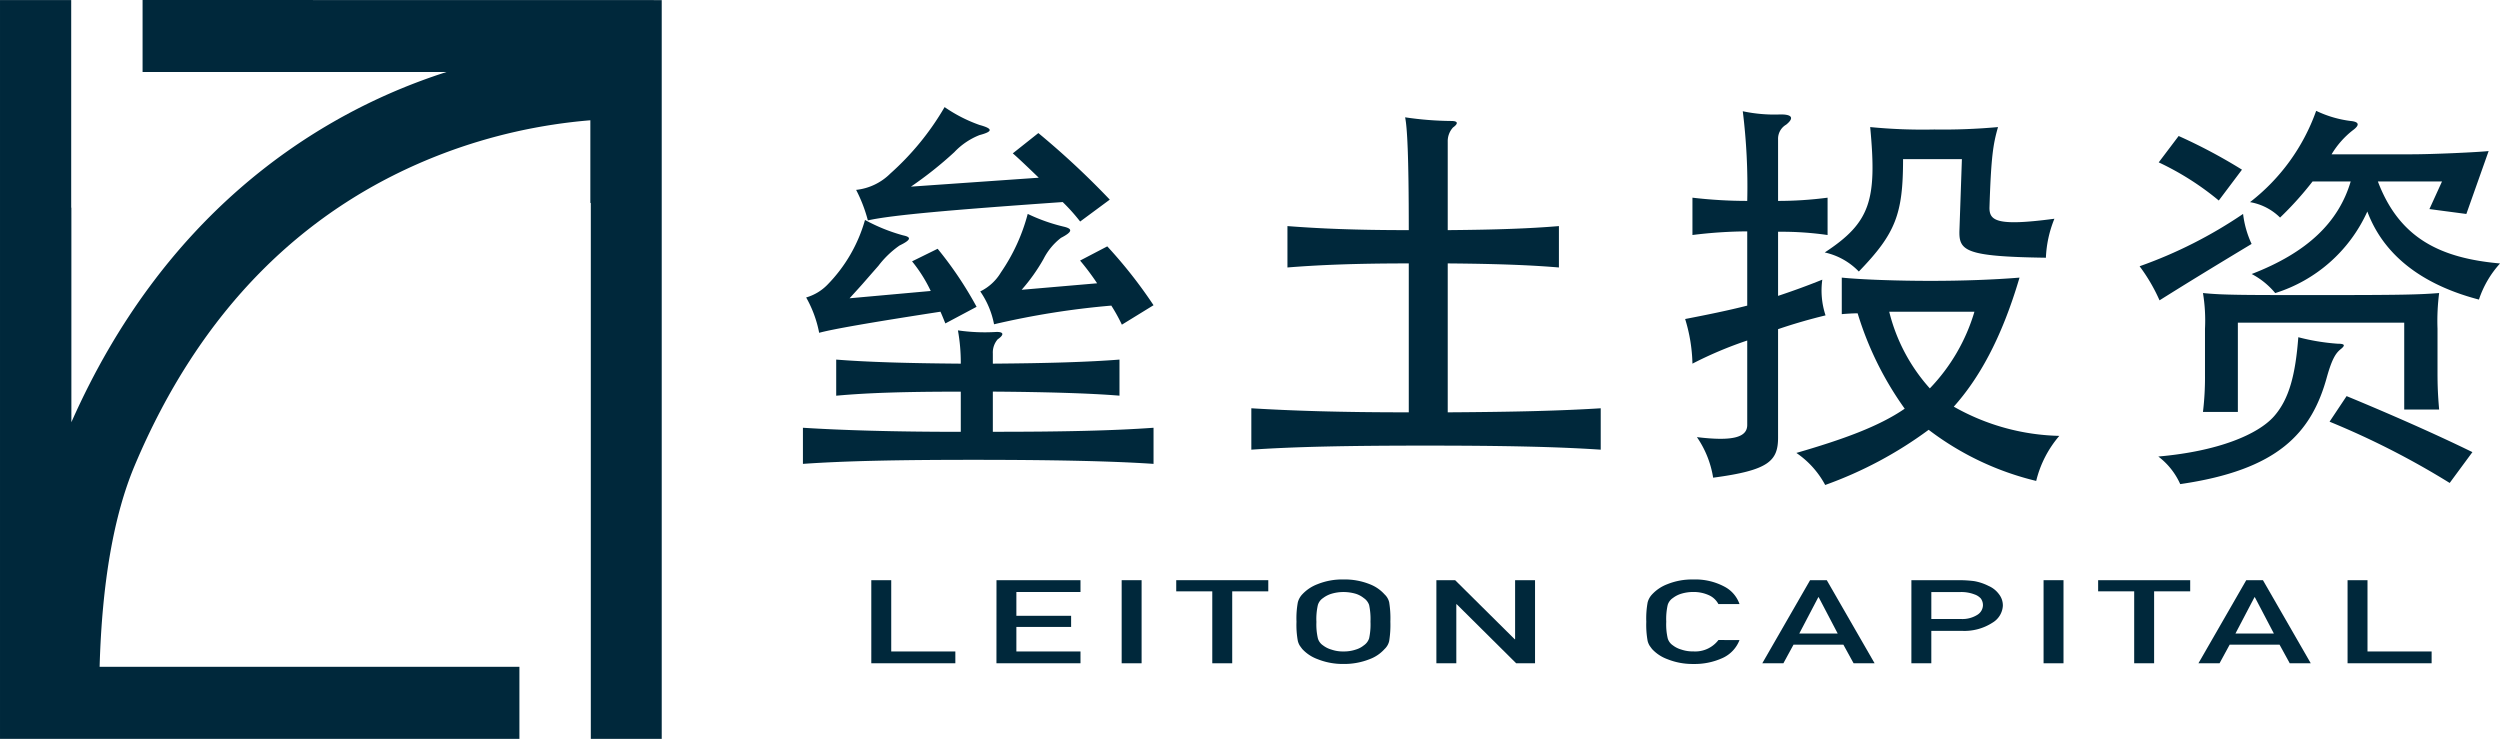 <svg xmlns="http://www.w3.org/2000/svg" width="213.199" height="63" viewBox="0 0 213.199 63">
  <g id="logo" transform="translate(2550.283 -504.758)">
    <g id="组_310" data-name="组 310" transform="translate(-2475.979 554.178)">
      <g id="组_309" data-name="组 309">
        <path id="路径_93" data-name="路径 93" d="M-2482.84,553.686h1.7v6.076h5.468v1.01h-7.167Z" transform="translate(2482.84 -553.628)" fill="#00283b"/>
        <path id="路径_94" data-name="路径 94" d="M-2472.164,553.686H-2465v1.01h-5.468v2.028h4.668v.951h-4.668v2.087H-2465v1.01h-7.167Z" transform="translate(2482.84 -553.628)" fill="#00283b"/>
        <path id="路径_95" data-name="路径 95" d="M-2461.489,553.686h1.7v7.086h-1.7Z" transform="translate(2482.84 -553.628)" fill="#00283b"/>
        <path id="路径_96" data-name="路径 96" d="M-2453.761,554.638h-3.074v-.952h7.85v.952h-3.076v6.134h-1.7Z" transform="translate(2482.84 -553.628)" fill="#00283b"/>
        <path id="路径_97" data-name="路径 97" d="M-2446.58,557.228a7.545,7.545,0,0,1,.115-1.654,1.58,1.58,0,0,1,.377-.678,3.428,3.428,0,0,1,1.307-.871,5.621,5.621,0,0,1,2.208-.4,5.705,5.705,0,0,1,2.231.4,3.275,3.275,0,0,1,1.276.875,1.328,1.328,0,0,1,.392.676,8.6,8.6,0,0,1,.1,1.651,8.629,8.629,0,0,1-.1,1.643,1.337,1.337,0,0,1-.392.685,3.2,3.2,0,0,1-1.276.866,5.841,5.841,0,0,1-2.231.409,5.737,5.737,0,0,1-2.208-.409,3.336,3.336,0,0,1-1.307-.866c-.082-.106-.157-.208-.223-.305a1.47,1.47,0,0,1-.154-.38A7.548,7.548,0,0,1-2446.58,557.228Zm1.7,0a5.251,5.251,0,0,0,.124,1.418,1.071,1.071,0,0,0,.439.6,2.111,2.111,0,0,0,.709.356,2.97,2.97,0,0,0,1.033.161,3.127,3.127,0,0,0,1.056-.161,1.94,1.94,0,0,0,.678-.356,1.159,1.159,0,0,0,.455-.6,5.637,5.637,0,0,0,.116-1.418,5.779,5.779,0,0,0-.116-1.427,1.172,1.172,0,0,0-.455-.589,2.088,2.088,0,0,0-.678-.365,3.744,3.744,0,0,0-1.056-.151,3.55,3.55,0,0,0-1.033.151,2.276,2.276,0,0,0-.709.365,1.077,1.077,0,0,0-.439.589A5.383,5.383,0,0,0-2444.882,557.228Z" transform="translate(2482.84 -553.628)" fill="#00283b"/>
        <path id="路径_98" data-name="路径 98" d="M-2434.65,553.686h1.6l5.081,5.038h.032v-5.038h1.7v7.086h-1.609l-5.073-5.038h-.031v5.038h-1.7Z" transform="translate(2482.84 -553.628)" fill="#00283b"/>
        <path id="路径_99" data-name="路径 99" d="M-2408.8,558.792a2.766,2.766,0,0,1-1.409,1.514,5.709,5.709,0,0,1-2.533.525,5.728,5.728,0,0,1-2.207-.409,3.339,3.339,0,0,1-1.308-.866c-.081-.106-.157-.208-.222-.305a1.469,1.469,0,0,1-.155-.38,7.613,7.613,0,0,1-.115-1.643,7.588,7.588,0,0,1,.115-1.651,1.588,1.588,0,0,1,.377-.676,3.439,3.439,0,0,1,1.308-.875,5.608,5.608,0,0,1,2.209-.4,5.264,5.264,0,0,1,2.647.606,2.657,2.657,0,0,1,1.293,1.49h-1.8a1.711,1.711,0,0,0-.755-.73,3.141,3.141,0,0,0-1.387-.3,3.55,3.55,0,0,0-1.033.151,2.259,2.259,0,0,0-.708.365,1.087,1.087,0,0,0-.44.589,5.426,5.426,0,0,0-.124,1.427,5.293,5.293,0,0,0,.124,1.418,1.077,1.077,0,0,0,.44.6,2.1,2.1,0,0,0,.709.356,2.964,2.964,0,0,0,1.033.161,2.482,2.482,0,0,0,2.144-.97Z" transform="translate(2482.84 -553.628)" fill="#00283b"/>
        <path id="路径_100" data-name="路径 100" d="M-2399.94,559.187h-4.255l-.862,1.585h-1.8l4.077-7.086h1.423l4.079,7.086h-1.793Zm-.485-.951-1.624-3.1h-.03l-1.624,3.1Z" transform="translate(2482.84 -553.628)" fill="#00283b"/>
        <path id="路径_101" data-name="路径 101" d="M-2394.141,553.686h4.067a10.2,10.2,0,0,1,1.279.078,4.39,4.39,0,0,1,1.248.418,2.153,2.153,0,0,1,.86.68,1.556,1.556,0,0,1,.346,1.011,1.8,1.8,0,0,1-.878,1.433,4.408,4.408,0,0,1-2.635.7h-2.588v2.766h-1.7Zm1.7,3.31h2.521a2.4,2.4,0,0,0,1.427-.371.99.99,0,0,0,.454-.781.968.968,0,0,0-.184-.6,1.293,1.293,0,0,0-.54-.346,3.136,3.136,0,0,0-1.219-.2h-2.459Z" transform="translate(2482.84 -553.628)" fill="#00283b"/>
        <path id="路径_102" data-name="路径 102" d="M-2382.869,553.686h1.7v7.086h-1.7Z" transform="translate(2482.84 -553.628)" fill="#00283b"/>
        <path id="路径_103" data-name="路径 103" d="M-2375.141,554.638h-3.075v-.952h7.851v.952h-3.077v6.134h-1.7Z" transform="translate(2482.84 -553.628)" fill="#00283b"/>
        <path id="路径_104" data-name="路径 104" d="M-2362.743,559.187H-2367l-.862,1.585h-1.8l4.077-7.086h1.424l4.078,7.086h-1.793Zm-.485-.951-1.624-3.1h-.03l-1.624,3.1Z" transform="translate(2482.84 -553.628)" fill="#00283b"/>
        <path id="路径_105" data-name="路径 105" d="M-2356.944,553.686h1.7v6.076h5.468v1.01h-7.168Z" transform="translate(2482.84 -553.628)" fill="#00283b"/>
      </g>
    </g>
    <g id="组_311" data-name="组 311" transform="translate(-2481.81 513.898)">
      <path id="路径_106" data-name="路径 106" d="M-2458.771,541.237v3.08c-3.53-.242-8.755-.345-15.366-.345-6.575,0-11.039.1-14.534.345v-3.08c3.288.208,7.648.347,13.462.347v-3.426c-4.776,0-7.959.1-10.624.346v-3.081c2.595.208,6.021.312,10.624.347a15.447,15.447,0,0,0-.243-2.838,15.854,15.854,0,0,0,3.219.138c.727-.034.727.243.173.623a1.719,1.719,0,0,0-.415,1.212v.865c4.706-.035,8.167-.139,10.8-.347V538.5c-2.561-.208-6.229-.312-10.8-.346v3.426C-2466.488,541.584-2462.094,541.479-2458.771,541.237Zm-28.516-8.1a9.867,9.867,0,0,0-1.108-3.011,4.124,4.124,0,0,0,1.8-1.072,12.884,12.884,0,0,0,3.218-5.538,14.985,14.985,0,0,0,3.253,1.315c.658.138.762.346-.311.865a8.061,8.061,0,0,0-1.8,1.731c-1.7,1.937-1.039,1.21-2.458,2.768l6.922-.623a12.36,12.36,0,0,0-1.592-2.526l2.18-1.073a31.611,31.611,0,0,1,3.322,4.949l-2.664,1.418c-.139-.345-.277-.691-.416-1C-2483,532.275-2486.145,532.828-2487.287,533.14Zm4.153-9.586a12.513,12.513,0,0,0-1-2.6,4.854,4.854,0,0,0,2.907-1.384,23.193,23.193,0,0,0,4.638-5.676,12.571,12.571,0,0,0,2.976,1.523c1.142.312,1.176.554,0,.865a5.95,5.95,0,0,0-2.146,1.454,32.354,32.354,0,0,1-3.7,2.941l10.9-.761c-.9-.865-1.73-1.661-2.215-2.077l2.18-1.73a69.726,69.726,0,0,1,6.091,5.676l-2.526,1.868a16.1,16.1,0,0,0-1.488-1.661C-2476,522.654-2481.127,523.1-2483.134,523.554Zm10.762,8.859a7.334,7.334,0,0,0-1.176-2.8,4.166,4.166,0,0,0,1.765-1.626A15.939,15.939,0,0,0-2469.5,523a15.2,15.2,0,0,0,3.15,1.106c.658.174.692.415-.312.935a5.287,5.287,0,0,0-1.488,1.8,15.5,15.5,0,0,1-1.869,2.63l6.437-.554a21.21,21.21,0,0,0-1.453-1.938l2.319-1.211a40.054,40.054,0,0,1,3.945,5.018l-2.7,1.661a14.631,14.631,0,0,0-.9-1.627A69.38,69.38,0,0,0-2472.372,532.413Z" transform="translate(2488.671 -513.898)" fill="#00283b"/>
      <path id="路径_107" data-name="路径 107" d="M-2424.2,524.039v3.529c-2.492-.208-5.26-.311-9.482-.346v12.7c5.814-.034,9.759-.138,13.047-.346v3.53c-3.634-.242-8.064-.346-14.916-.346-6.817,0-11.281.1-14.88.346v-3.53c3.426.208,7.44.346,13.427.346v-12.7c-4.706,0-7.752.138-10.347.346v-3.529c2.7.207,5.675.345,10.347.345,0-6.471-.138-8.789-.312-9.621a28.077,28.077,0,0,0,3.946.312c.553,0,.622.208.138.554a1.736,1.736,0,0,0-.45,1.211v7.544C-2429.459,524.349-2426.691,524.246-2424.2,524.039Z" transform="translate(2488.671 -513.898)" fill="#00283b"/>
      <path id="路径_108" data-name="路径 108" d="M-2408.141,524.489a39.162,39.162,0,0,0-4.672.31v-3.183a40.226,40.226,0,0,0,4.672.276,51.991,51.991,0,0,0-.38-7.647,12.93,12.93,0,0,0,3.114.276c1.073-.034,1.315.277.588.866a1.39,1.39,0,0,0-.692,1.246v5.259a32.47,32.47,0,0,0,4.222-.276V524.8a27.469,27.469,0,0,0-4.222-.277v5.468c1.246-.415,2.492-.865,3.772-1.383a6.752,6.752,0,0,0,.277,3.045c-1.281.311-2.63.691-4.049,1.176v9.239c0,2.008-.8,2.8-5.537,3.427a8.4,8.4,0,0,0-1.384-3.46c3.115.38,4.291,0,4.291-1.038v-7.2a33.162,33.162,0,0,0-4.672,1.973,13.837,13.837,0,0,0-.623-3.807c1.8-.346,3.669-.726,5.295-1.142Zm8.063,7.059v-3.115c1.731.174,4.776.277,7.579.277,2.734,0,5.433-.1,7.579-.277-1.558,5.3-3.53,8.686-5.606,11.005a19.052,19.052,0,0,0,9,2.491,9.237,9.237,0,0,0-1.972,3.842,24.6,24.6,0,0,1-9.171-4.36,34.229,34.229,0,0,1-8.824,4.706,7.671,7.671,0,0,0-2.458-2.733c3.945-1.143,7.026-2.25,9.24-3.773a27.846,27.846,0,0,1-4.014-8.133C-2399.178,531.478-2399.662,531.513-2400.078,531.548Zm17.407-4.811c-6.956-.1-7.44-.588-7.371-2.388l.208-6.021h-5.018c0,4.673-.623,6.333-3.772,9.586a5.751,5.751,0,0,0-2.907-1.627c3.91-2.56,4.464-4.463,3.876-10.692a45.822,45.822,0,0,0,5.467.206,51.744,51.744,0,0,0,5.434-.206c-.415,1.453-.589,2.491-.727,6.817-.035,1.177.588,1.66,5.537,1A9.812,9.812,0,0,0-2382.671,526.737Zm-9.9,11.144a15.945,15.945,0,0,0,3.806-6.541h-7.267A15.231,15.231,0,0,0-2392.568,537.881Z" transform="translate(2488.671 -513.898)" fill="#00283b"/>
      <path id="路径_109" data-name="路径 109" d="M-2372.98,530.371a14.869,14.869,0,0,0-1.7-2.907,38.543,38.543,0,0,0,8.825-4.463,8.392,8.392,0,0,0,.727,2.56C-2368.516,527.6-2370.834,529.022-2372.98,530.371Zm14.292,6.472c-1.315,4.879-4.221,7.994-12.527,9.2a6.036,6.036,0,0,0-1.869-2.353c5.157-.45,8.513-1.9,9.863-3.425,1.315-1.488,1.834-3.6,2.076-6.749a18.281,18.281,0,0,0,3.357.554c.623,0,.657.139.277.45C-2357.961,534.87-2358.272,535.389-2358.688,536.843Zm-9.239-14.985a23.924,23.924,0,0,0-5.122-3.253l1.7-2.249a45.592,45.592,0,0,1,5.4,2.872Zm15.814,17.823v-7.406H-2366.3v7.613h-2.976a24.734,24.734,0,0,0,.173-3.149v-3.946a14.362,14.362,0,0,0-.173-3.045c1.7.174,3.322.174,10.07.174s8.34-.035,10.071-.174a18.627,18.627,0,0,0-.139,3.045v3.738c0,1.107.035,1.973.139,3.15Zm-10.589-16.37a4.789,4.789,0,0,0-2.561-1.315,17.054,17.054,0,0,0,5.641-7.786,9.5,9.5,0,0,0,2.941.865c.727.07.8.346.174.8a7.427,7.427,0,0,0-1.8,2.042h6.818c1.8,0,5.606-.173,6.575-.277l-1.9,5.365-3.15-.417,1.073-2.353h-5.468c1.834,4.846,5.33,6.541,10.417,6.991a8.627,8.627,0,0,0-1.8,3.08c-4.5-1.177-8.029-3.53-9.517-7.51a12.819,12.819,0,0,1-7.855,6.956,6.56,6.56,0,0,0-2.007-1.626c4.74-1.835,7.405-4.4,8.443-7.891h-3.253A28,28,0,0,1-2362.7,523.311Zm14.466,22.633a69.319,69.319,0,0,0-10.244-5.225l1.453-2.181c3.773,1.558,7.614,3.253,10.729,4.776Z" transform="translate(2488.671 -513.898)" fill="#00283b"/>
    </g>
    <g id="组_313" data-name="组 313" transform="translate(-2550.283 504.758)">
      <g id="组_312" data-name="组 312">
        <path id="路径_110" data-name="路径 110" d="M-2538.124,504.758V510.9h25.913c-.718.231-1.446.48-2.185.756-9.3,3.456-21.914,11.314-29.8,29.11v-18.3h-.015v-17.7h-6.072v63h44.295v-6.141h-35.8c.2-7.143,1.2-12.9,2.978-17.136,5.536-13.16,14.411-22.13,26.379-26.662a46.1,46.1,0,0,1,12.493-2.812v7.052h.039v45.7h6.048v-63Z" transform="translate(2550.283 -504.758)" fill="#00283b"/>
      </g>
    </g>
  </g>
</svg>
